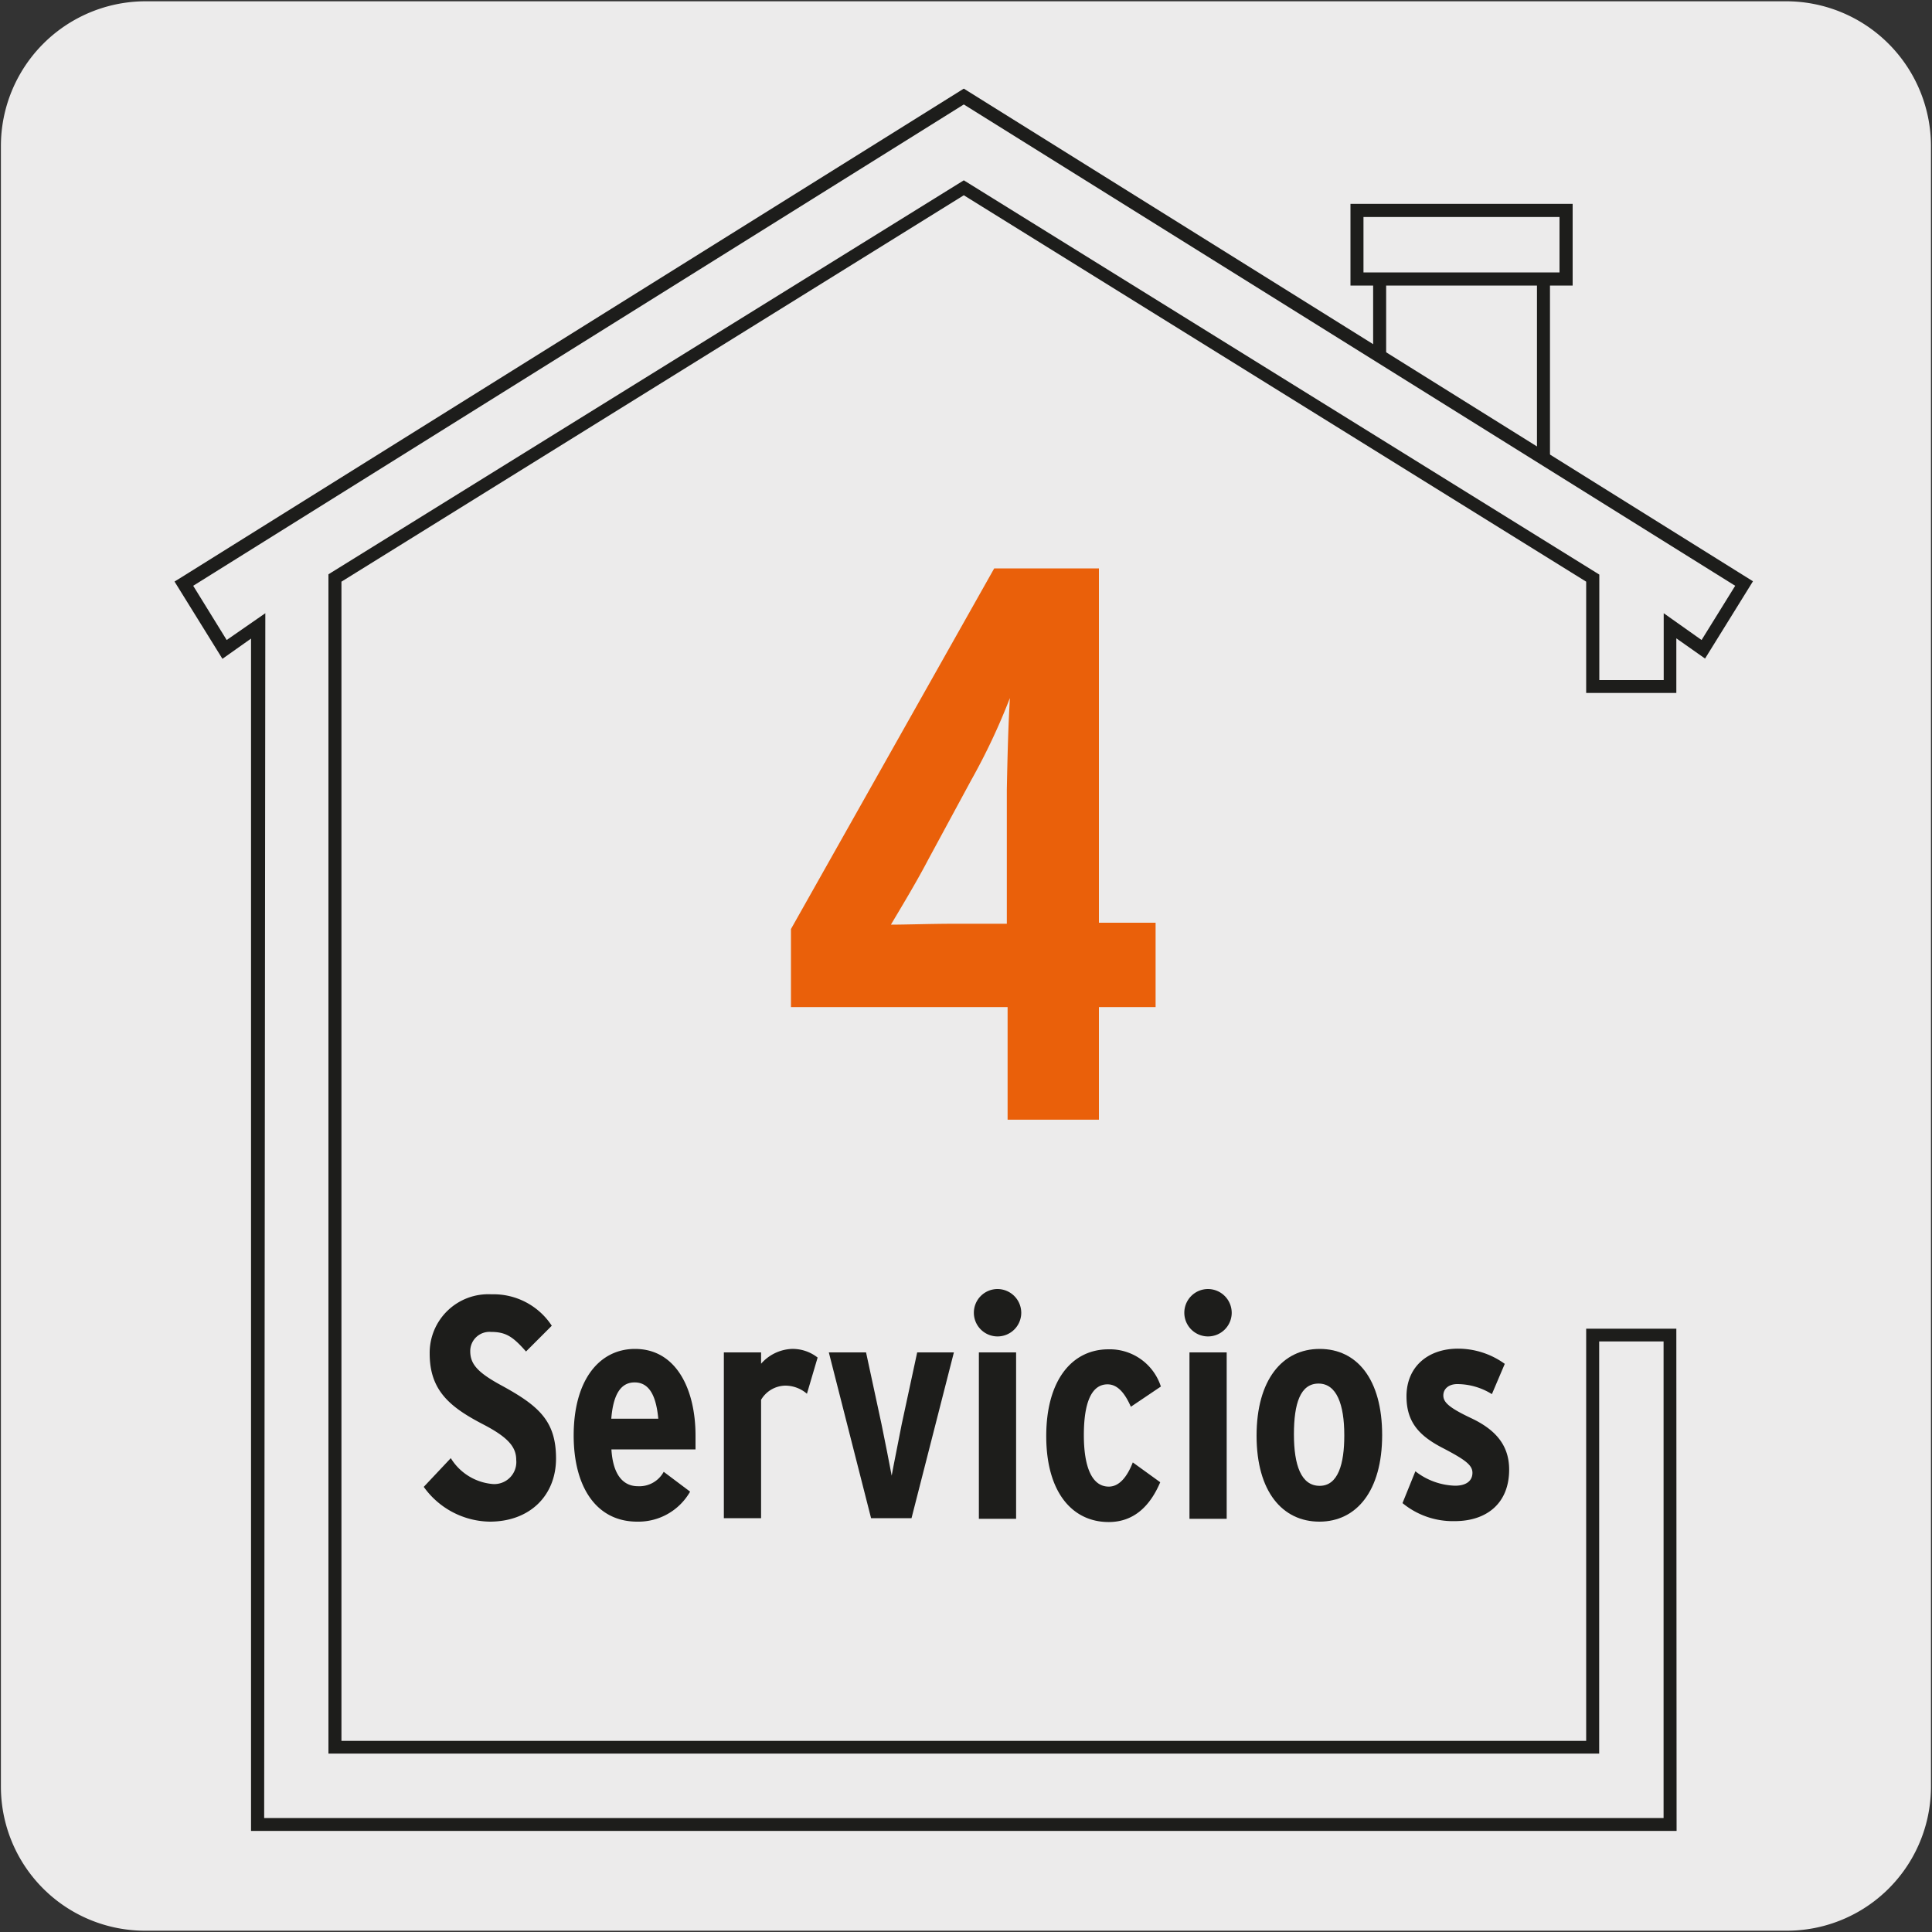 <svg viewBox="0 0 150 150" xmlns="http://www.w3.org/2000/svg"><rect x="0" y="0" width="150" height="150" fill="#333333" stroke="none"/><path d="m11.32.1h127.32a11.25 11.25 0 0 1 11.28 11.21v127.4a11.19 11.19 0 0 1 -11.2 11.19h-127.45a11.19 11.19 0 0 1 -11.2-11.19v-127.37a11.24 11.24 0 0 1 11.25-11.24z" fill="#ecebeb"/><path d="m120.34 38.64-13.73-9.24v-7.23h-1.76v-6.34h17.25v6.34h-1.76zm-12.72-9.78 11.71 7.86v-14.55h-11.71zm-1.76-7.71h15.22v-4.3h-15.22z" fill="#1d1d1b"/><path d="m132.25 50.42 3.16-5.1-60.57-37.81-60.58 37.81 3.16 5.1 2.58-1.83v93.05h109.66v-38.04h-6v32.04h-97.66v-90.77l48.83-30.29 48.83 30.29v8.42h6v-4.7z" fill="#ecebeb"/><path d="m130.17 142.15h-110.68v-92.57l-2.22 1.57-3.72-6 .44-.27 60.84-38 .27.17 61 38.08-3.72 6-2.23-1.57v4.24h-7v-8.64l-48.32-30-48.32 30v90h96.64v-32h7zm-109.66-1h108.65v-37h-5v32h-98.66v-91.56l.24-.15 49.09-30.44 49.34 30.61v8.19h5v-5.19l2.94 2.08 2.61-4.21-59.89-37.37-59.83 37.37 2.6 4.21 3-2.08z" fill="#1d1d1b"/><path d="m89.72 78.19h-4.4v8.74h-7.09v-8.74h-16.82v-6.06l15.78-28h8.13v27.51h4.4zm-11.31-24a49.55 49.55 0 0 1 -3 6.37l-3.37 6.23c-.86 1.65-2.08 3.67-2.87 5 1.22 0 3.11-.07 5-.07h4v-10.41c.06-3.12.12-5.07.24-7.16z" fill="#ea600a"/><g fill="#1d1d1b"><path d="m43.17 113.24c0 2.84-2 4.9-5.15 4.9a6.41 6.41 0 0 1 -5.12-2.7l2.1-2.23a4.23 4.23 0 0 0 3.16 2 1.71 1.71 0 0 0 1.92-1.86c0-1-.62-1.76-2.62-2.79-2.55-1.33-4.1-2.62-4.1-5.47a4.55 4.55 0 0 1 4.8-4.6 5.4 5.4 0 0 1 4.68 2.44l-2 2c-1-1.13-1.54-1.52-2.72-1.52a1.49 1.49 0 0 0 -1.61 1.5c0 1 .58 1.66 2.45 2.67 2.91 1.59 4.21 2.77 4.21 5.66z"/><path d="m54 111.45v1.08h-6.53c.12 2 .93 2.86 2.06 2.86a2.15 2.15 0 0 0 2-1.12l2.05 1.54a4.62 4.62 0 0 1 -4.11 2.33c-3.19 0-4.93-2.72-4.93-6.69 0-4.32 2-6.72 4.76-6.72 3.24 0 4.7 3.19 4.7 6.72zm-2.89-1.3c-.15-1.57-.59-2.82-1.84-2.82-1.07 0-1.66.93-1.81 2.82z"/><path d="m63.48 105.4-.83 2.81a2.59 2.59 0 0 0 -1.69-.63 2.23 2.23 0 0 0 -1.87 1.1v9.19h-2.89v-12.87h2.89v.88a3.36 3.36 0 0 1 2.36-1.15 3.14 3.14 0 0 1 2.03.67z"/><path d="m74.06 105-3.29 12.87h-3.14l-3.28-12.87h2.89l1.2 5.57c.22 1.05.66 3.3.79 4 .12-.69.59-3 .78-4l1.2-5.57z"/><path d="m79.29 101.92a1.84 1.84 0 1 1 -1.84-1.84 1.85 1.85 0 0 1 1.84 1.84zm-.4 16h-2.89v-12.92h2.89z"/><path d="m90.13 107.65-2.33 1.57c-.44-1-1-1.74-1.81-1.74-1.3 0-1.84 1.54-1.84 3.94s.59 4 1.94 4c.83 0 1.44-.8 1.86-1.88l2.13 1.54c-.76 1.79-2 3.09-4 3.09-2.84 0-4.85-2.33-4.85-6.67s2-6.74 4.83-6.74a4.17 4.17 0 0 1 4.07 2.89z"/><path d="m95.63 101.92a1.84 1.84 0 1 1 -1.84-1.84 1.85 1.85 0 0 1 1.84 1.84zm-.39 16h-2.89v-12.92h2.89z"/><path d="m107.31 111.42c0 4.34-2 6.72-4.87 6.72s-4.88-2.33-4.88-6.67 2-6.74 4.9-6.74 4.85 2.36 4.85 6.69zm-2.94 0c0-2.37-.59-4-2-4s-1.91 1.54-1.91 3.94.56 4 2 4 1.91-1.73 1.91-3.89z"/><path d="m117.17 114.1c0 2.64-1.77 4-4.22 4a6.14 6.14 0 0 1 -4.06-1.4l1-2.47a5.24 5.24 0 0 0 3.08 1.12c.91 0 1.35-.41 1.35-1s-.52-1-2.33-1.94-2.79-2-2.79-4c0-2.3 1.67-3.7 4-3.7a6.19 6.19 0 0 1 3.63 1.18l-1 2.35a5.1 5.1 0 0 0 -2.69-.78c-.66 0-1.08.37-1.08.88s.39.93 2.15 1.76 2.96 1.99 2.96 4z"/></g></svg>